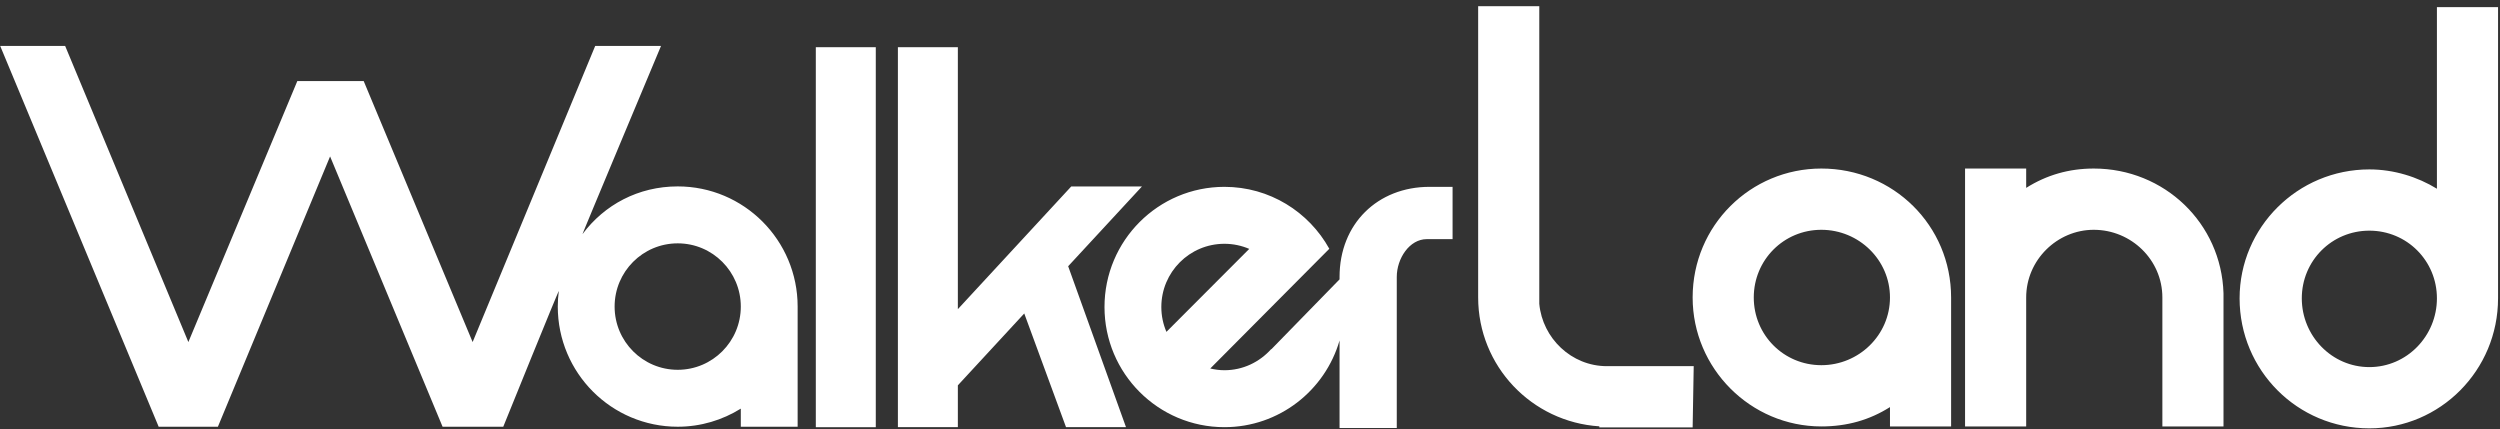 <svg width="233" height="40" viewBox="0 0 233 40" fill="none" xmlns="http://www.w3.org/2000/svg">
<rect x="0" y="0" width="233" height="40" fill="#333333" stroke="none"/>
<g clip-path="url(#clip0_65_3600)">
<path d="M232.818 27.805C232.818 34.515 227.421 39.922 220.824 39.922C214.127 39.922 208.73 34.515 208.73 27.805C208.731 21.196 214.128 15.789 220.824 15.789C223.123 15.789 225.322 16.489 227.121 17.59V0.666H232.818V27.805ZM143.461 0.579V28.318C143.761 31.522 146.459 34.126 149.758 34.126H157.854L157.754 39.834H149.058V39.734C142.761 39.333 137.764 34.126 137.764 27.717V0.579H143.461ZM169.748 15.708C176.445 15.708 181.843 21.016 181.843 27.726V39.744H176.146V37.941C174.246 39.143 172.147 39.744 169.748 39.744C163.151 39.743 157.754 34.335 157.754 27.726C157.754 21.017 163.151 15.709 169.748 15.708ZM188.84 17.511C190.739 16.31 192.838 15.708 195.137 15.708C201.734 15.709 207.031 20.816 207.23 27.326V39.744H201.533V27.726C201.533 24.221 198.635 21.418 195.137 21.417C191.738 21.417 188.84 24.221 188.84 27.726V39.744H183.143V15.708H188.84V17.511ZM220.824 21.497C217.326 21.497 214.527 24.3 214.527 27.805C214.527 31.31 217.326 34.214 220.824 34.214C224.323 34.214 227.121 31.31 227.121 27.805C227.121 24.3 224.323 21.497 220.824 21.497ZM169.748 21.417C166.25 21.418 163.451 24.221 163.451 27.726C163.451 31.231 166.25 34.034 169.748 34.035C173.246 34.035 176.145 31.231 176.146 27.726C176.146 24.221 173.246 21.417 169.748 21.417Z" fill="white"/>
<path d="M135.38 22.288H132.975C131.363 22.288 130.179 24.09 130.179 25.812V39.889H124.846V31.733C123.496 36.398 119.208 39.812 114.117 39.812C107.943 39.812 102.939 34.798 102.939 28.613C102.939 22.428 107.943 17.414 114.117 17.414C118.324 17.414 121.985 19.745 123.892 23.186L112.797 34.343C113.223 34.442 113.661 34.505 114.117 34.505C115.85 34.505 117.393 33.739 118.469 32.543L118.495 32.546L124.846 26.037V25.812C124.846 20.86 128.393 17.414 133.23 17.414H135.38V22.288ZM81.623 39.812H76.034V4.402H81.623V39.812ZM89.272 28.814L99.839 17.379H106.43L99.553 24.814L104.943 39.811H99.353L95.46 29.215L89.272 35.913V39.811H83.684V4.401H89.272V28.814ZM6.073 4.284L17.556 31.879L27.709 7.558H33.897L44.049 31.879L55.471 4.284H61.606C61.606 4.284 54.209 21.929 54.291 21.818C56.323 19.088 59.494 17.373 63.163 17.373C69.336 17.373 74.34 22.387 74.34 28.572V39.771H69.043V38.084C67.333 39.147 65.323 39.771 63.163 39.771C56.989 39.771 51.985 34.758 51.985 28.572C51.985 28.083 52.018 27.602 52.081 27.13C52.111 26.903 46.939 39.685 46.904 39.771H41.248L30.764 14.578L20.308 39.771H14.787L0.019 4.284H6.073ZM63.163 22.68C59.914 22.68 57.282 25.318 57.282 28.572C57.282 31.826 59.914 34.465 63.163 34.465C66.411 34.465 69.043 31.826 69.043 28.572C69.043 25.318 66.411 22.68 63.163 22.68ZM114.117 22.721C110.869 22.721 108.236 25.359 108.236 28.613C108.236 29.436 108.407 30.219 108.711 30.93L116.43 23.197C115.719 22.892 114.938 22.721 114.117 22.721Z" fill="white"/>
</g>
<defs>
<clipPath id="clip0_65_3600">
<rect width="233" height="40" fill="white"/>
</clipPath>
</defs>
</svg>
